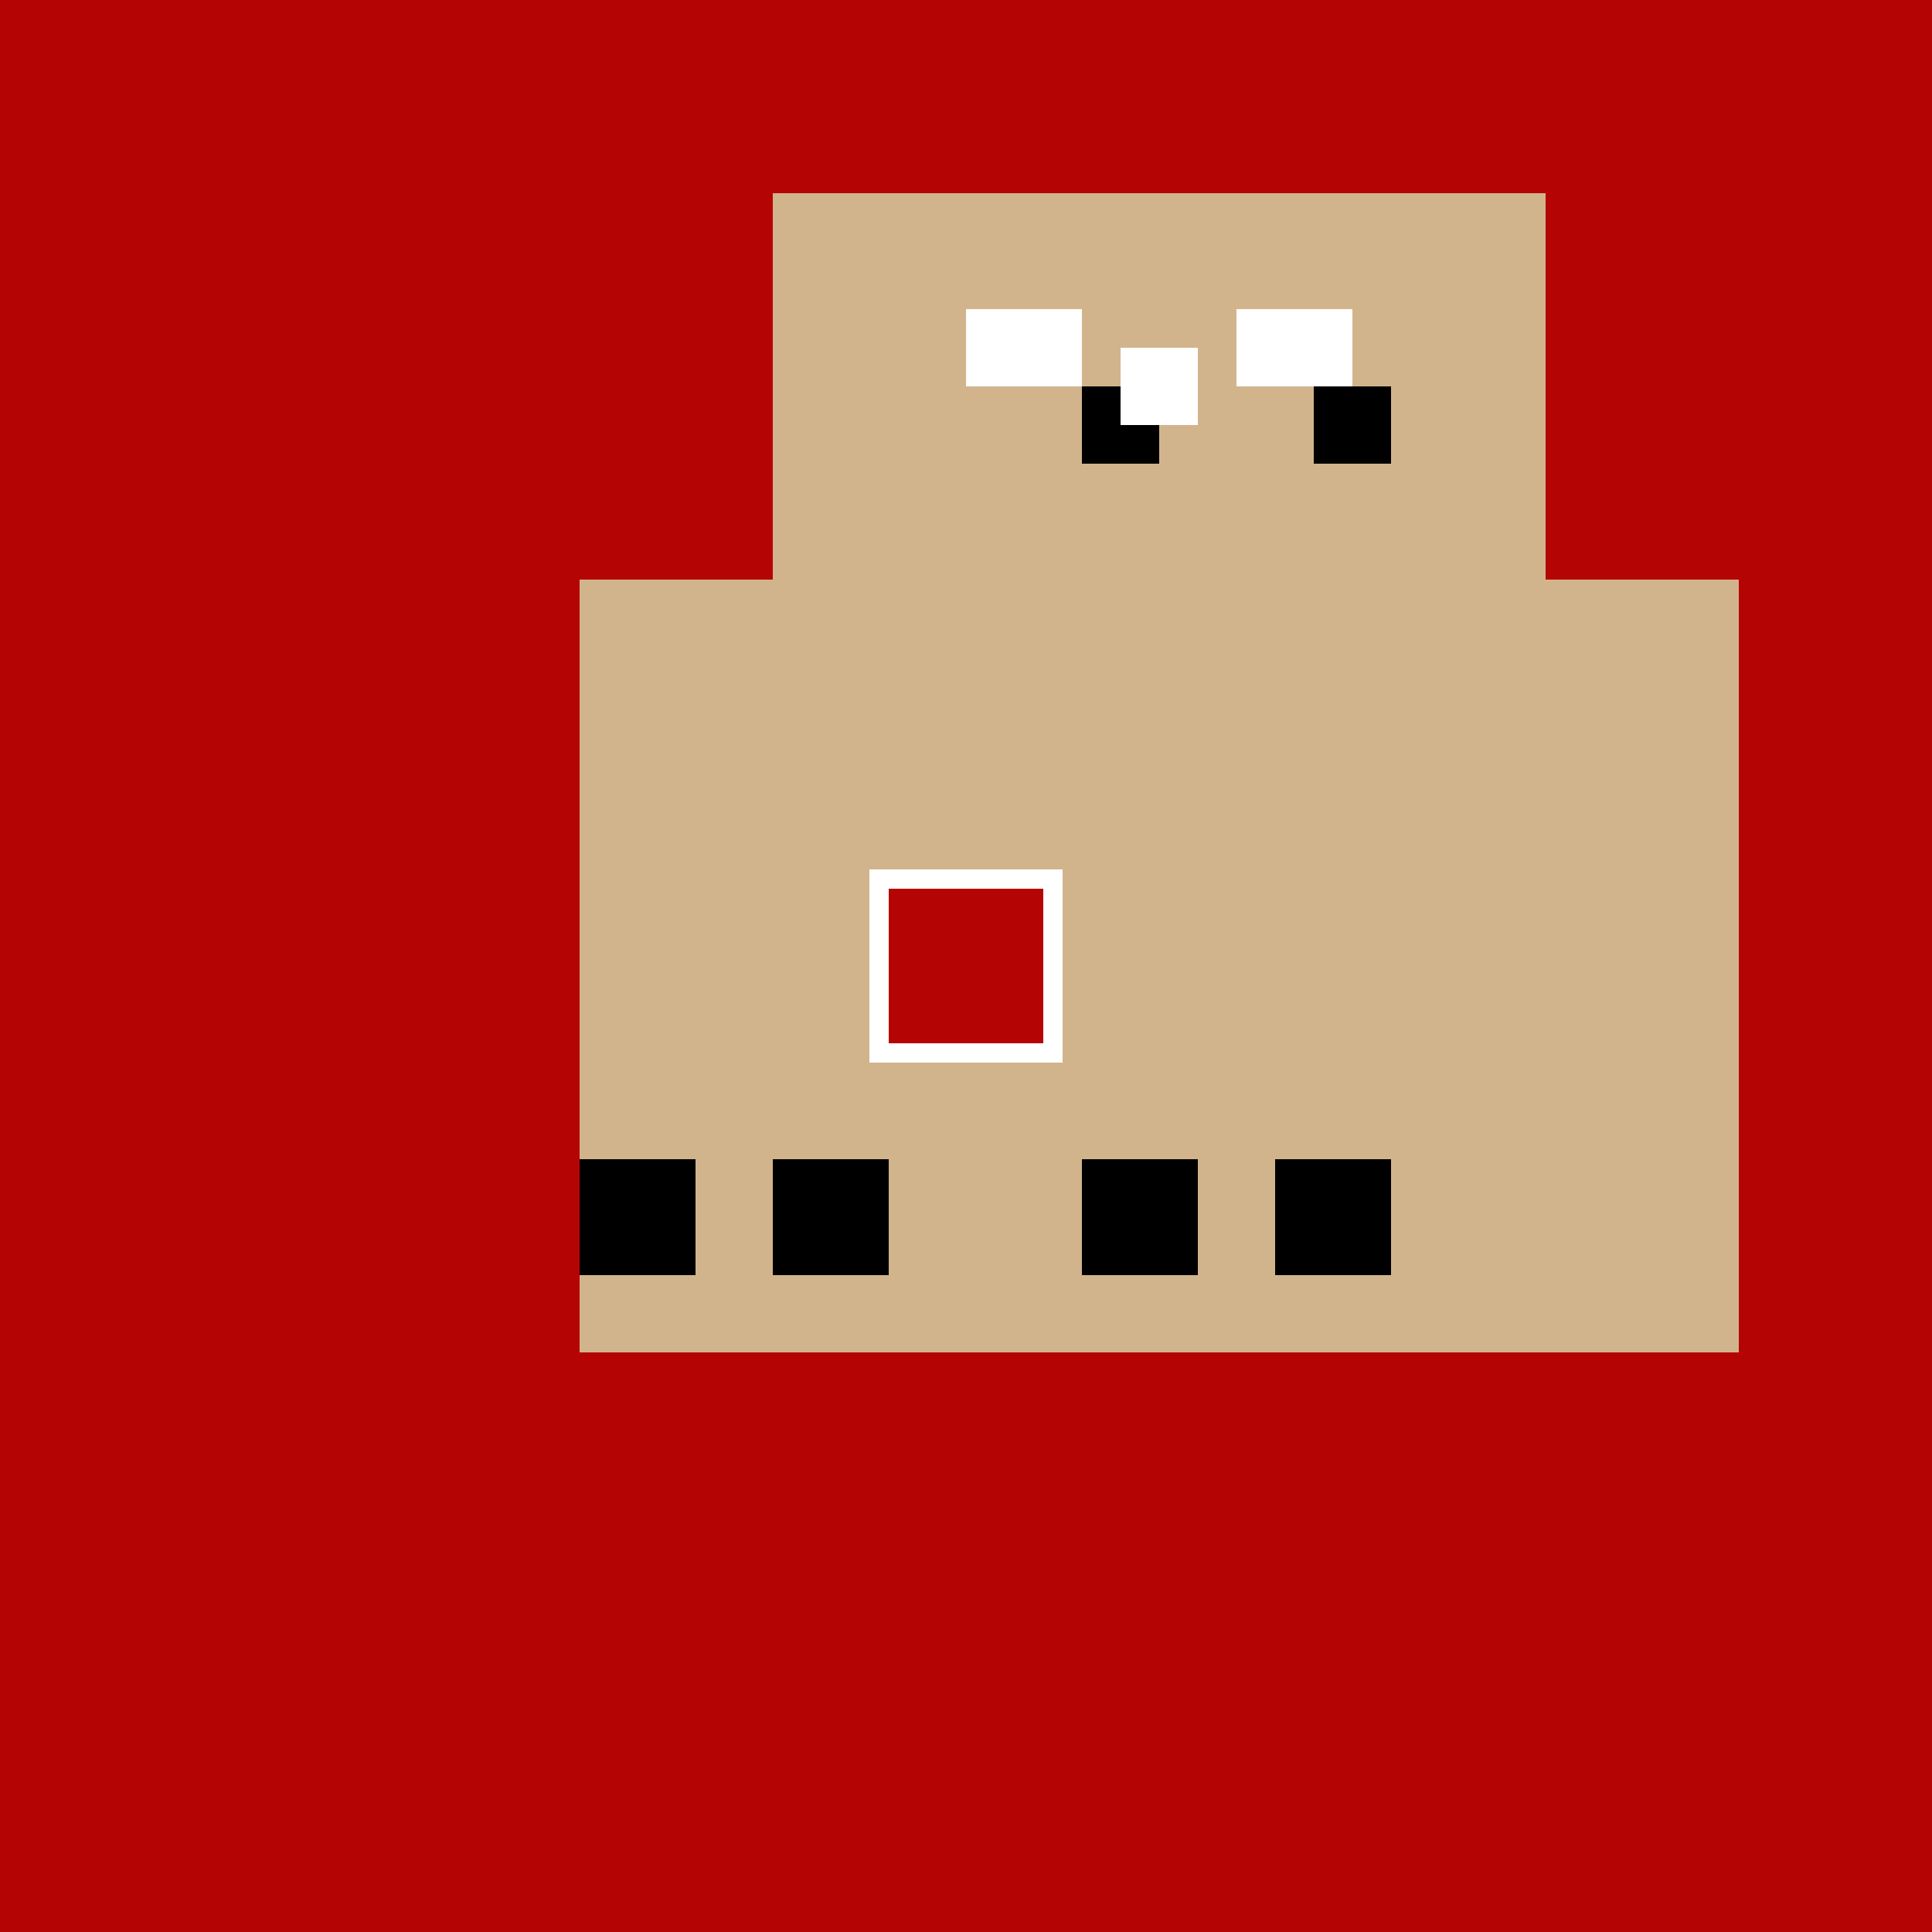 <!--

Generated by DrawGPT.
Free, open source, AI generated images in SVG, PNG, and HTML Canvas format.
https://drawgpt.ai

Created: 2023-09-25T22:34:11.635Z
Link: https://drawgpt.ai/prompt/3387/

-->
<svg xmlns="http://www.w3.org/2000/svg" xmlns:xlink="http://www.w3.org/1999/xlink" width="500" height="500"><defs/><g><rect fill="#B40404" stroke="none" x="0" y="0" width="512" height="512"/><rect fill="#D2B48C" stroke="none" x="150" y="150" width="300" height="200"/><rect fill="#D2B48C" stroke="none" x="200" y="50" width="200" height="100"/><rect fill="white" stroke="none" x="250" y="70" width="30" height="30"/><rect fill="white" stroke="none" x="320" y="70" width="30" height="30"/><rect fill="black" stroke="none" x="280" y="100" width="20" height="20"/><rect fill="black" stroke="none" x="340" y="100" width="20" height="20"/><rect fill="#D2B48C" stroke="none" x="200" y="50" width="200" height="30"/><rect fill="#FFFFFF" stroke="none" x="225" y="225" width="50" height="50"/><rect fill="#B40404" stroke="none" x="230" y="230" width="40" height="40"/><rect fill="#000000" stroke="none" x="150" y="300" width="30" height="30"/><rect fill="#000000" stroke="none" x="330" y="300" width="30" height="30"/><rect fill="#000000" stroke="none" x="200" y="300" width="30" height="30"/><rect fill="#000000" stroke="none" x="280" y="300" width="30" height="30"/><rect fill="#FFFFFF" stroke="none" x="290" y="90" width="20" height="20"/></g></svg>